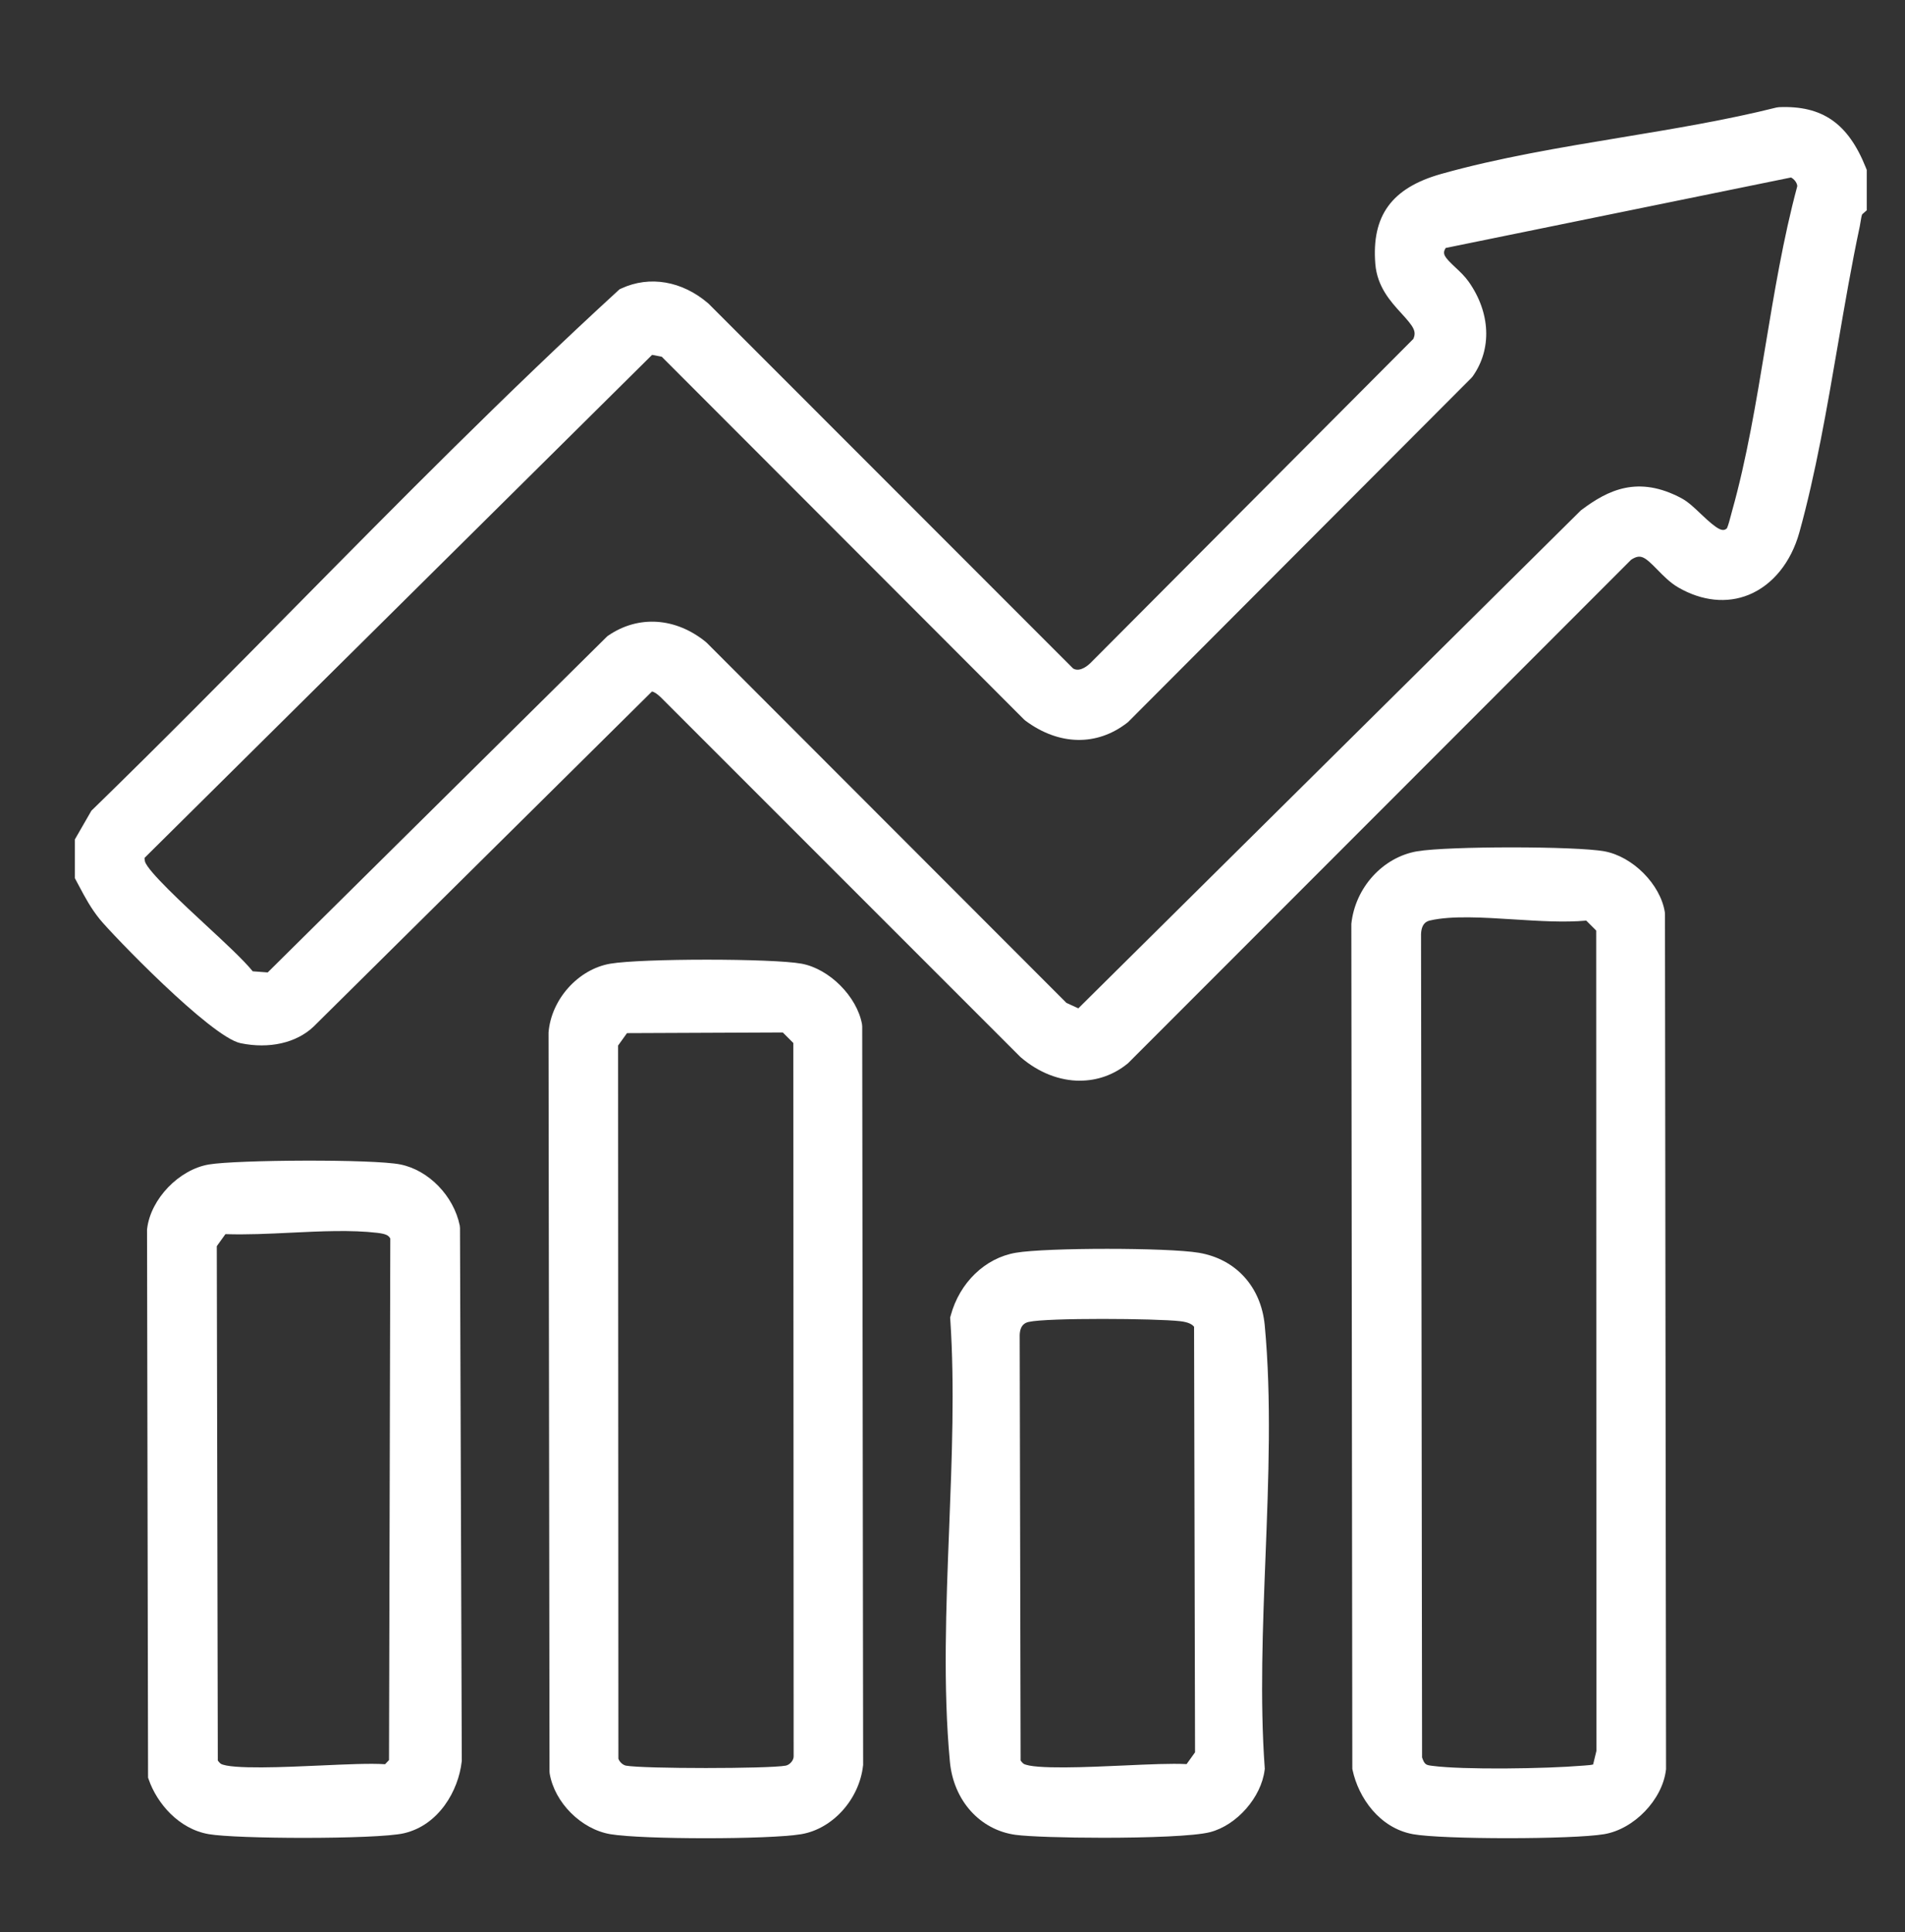 <?xml version="1.0" encoding="UTF-8"?>
<svg id="Warstwa_1" data-name="Warstwa 1" xmlns="http://www.w3.org/2000/svg" viewBox="0 0 371.98 377.2">
  <rect x="0" y="0" width="371.98" height="377.2" fill="#333333" stroke="none"/>
  <defs>
    <style>
      .cls-1 {
        fill: #fff;
      }
    </style>
  </defs>
  <g>
    <path class="cls-1" d="M362,33.66v6.27c-1.06.93-1.04,2.49-1.31,3.78-4.07,19.13-6.6,41.06-11.75,59.58-2.61,9.4-10.83,14.52-19.97,9.25-4.23-2.44-6.44-8.95-12.04-5.21l-98.34,98.4c-5.46,4.45-12.53,3.18-17.64-1.22l-70.15-70.15c-1.28-1.23-2.92-2.37-4.74-1.64l-66.59,65.94c-3.08,2.92-7.94,3.39-11.99,2.55-4.45-.93-22.55-18.98-26.05-23.33-1.86-2.3-2.93-4.52-4.3-7.06v-6.27l2.72-4.73c34.4-33.47,67.25-68.9,102.55-101.24,4.97-2.29,10.23-.92,14.25,2.52l71.3,71.35c2.23,1.63,4.94.58,6.72-1.2l63.37-63.61c3.31-6.31-6.37-8.44-6.99-16.32-.69-8.66,3.09-12.71,11-14.94,20.69-5.84,44.4-7.69,65.44-12.96,7.88-.35,11.73,3.25,14.52,10.23ZM339.09,104.8c.64-.64,1.22-3.27,1.52-4.36,5.66-20.09,7.23-43.04,12.73-63.39.54-2.14-1.4-4.65-3.53-4.98l-68.98,14.07c-3.87,4.99,1.59,6.99,3.92,10.29,3.29,4.67,4.21,10.73.78,15.57l-66.94,67.09c-5.35,4.18-11.66,3.46-16.87-.41l-71.28-71.37-3.93-.75L26.48,165.69c-.85.9-.85,1.84-.62,2.99.86,4.31,18.91,18.49,22.18,23.35l5.18.39,66.97-66.28c5.19-3.56,11.31-2.75,16.09,1.17l70.51,70.58,4.3,1.97,99.25-98.33c5.64-4.24,10.29-5.53,16.81-2.05,3.35,1.79,7.81,9.43,11.94,5.32Z"/>
    <path class="cls-1" d="M210.87,210.99c-3.94,0-8.02-1.54-11.56-4.58l-.14-.13-70.15-70.15c-.72-.69-1.3-1.07-1.72-1.12l-66.08,65.43c-3.37,3.19-8.68,4.38-14.26,3.22-5.83-1.22-25.17-21.34-27.49-24.21-1.73-2.15-2.82-4.19-3.97-6.35l-.88-1.65v-7.57l3.23-5.61.25-.24c13.33-12.97,26.66-26.47,39.55-39.53,20.36-20.62,41.4-41.93,63.05-61.77l.29-.26.35-.16c5.51-2.54,11.84-1.46,16.92,2.89l.14.13,71.14,71.18c1.4.85,3.15-.83,3.35-1.03l63.08-63.31c.66-1.49.07-2.37-2.31-4.98-2.12-2.31-4.75-5.2-5.11-9.67-.75-9.42,3.21-14.83,12.82-17.55,11.25-3.17,23.5-5.2,35.34-7.16,10.09-1.67,20.53-3.4,30.17-5.82l.5-.07c8.46-.35,13.5,3.16,16.95,11.8l.18.45v7.89l-.86.75c-.14.16-.26.95-.33,1.38-.05.35-.11.71-.18,1.04-1.57,7.36-2.94,15.32-4.26,23.02-2.13,12.41-4.34,25.23-7.53,36.7-1.62,5.83-5.22,10.27-9.87,12.17-4.26,1.74-9.14,1.24-13.75-1.42-1.61-.93-2.9-2.26-4.05-3.43-2.6-2.67-3.34-3.16-5.17-2l-98.25,98.31-.1.08c-2.73,2.22-5.96,3.32-9.29,3.32ZM202.65,202.68c3.55,3.01,9.36,5.1,14.26,1.19l98.42-98.48.21-.14c5.6-3.74,9.28.04,11.72,2.54,1,1.03,1.96,2,2.96,2.59,3.29,1.9,6.53,2.29,9.36,1.13,3.21-1.31,5.75-4.55,6.95-8.88,3.12-11.23,5.31-23.93,7.42-36.21,1.33-7.75,2.71-15.76,4.3-23.22.05-.24.09-.5.13-.76.15-1,.35-2.28,1.13-3.42v-4.86c-2.59-6.24-5.68-8.44-11.67-8.23-9.76,2.43-20.21,4.16-30.31,5.83-11.71,1.94-23.82,3.95-34.8,7.04-7.25,2.05-9.74,5.39-9.19,12.34.22,2.76,1.96,4.67,3.81,6.69,2.32,2.54,5.51,6.02,2.9,10.99l-.18.33-63.64,63.88c-3.02,3.03-7.02,3.61-9.97,1.45l-.29-.25-71.23-71.28c-3.49-2.95-7.53-3.76-11.16-2.24-21.45,19.67-42.35,40.84-62.57,61.31-12.83,12.99-26.09,26.42-39.37,39.35l-2.21,3.85v4.98l.3.56c1.08,2.03,2.02,3.79,3.45,5.56,4.2,5.21,21.31,21.66,24.62,22.45,3.06.64,7.24.47,9.76-1.92l66.91-66.25.47-.19c2.41-.97,4.9-.25,7.4,2.15l70.12,70.11ZM211.62,202.84l-6.28-2.87-.32-.32-70.42-70.49c-4.09-3.29-8.86-3.7-12.82-1.08l-67.61,66.92-7.53-.57-.68-1.01c-1.21-1.8-5.26-5.55-9.18-9.18-8.65-8.01-12.79-12.1-13.38-15.08-.17-.88-.64-3.2,1.27-5.2L125.68,63.87l5.98,1.14,71.69,71.78c4.61,3.36,9.54,3.51,13.58.43l66.67-66.82c2.87-4.22,1.43-9.22-.9-12.53-.47-.67-1.19-1.34-1.95-2.05-2.15-2.01-6.15-5.75-1.9-11.21l.57-.73,70.32-14.35.44.07c1.78.28,3.5,1.43,4.6,3.09,1.02,1.55,1.38,3.36.98,4.97-2.66,9.86-4.43,20.53-6.14,30.84-1.81,10.92-3.68,22.2-6.61,32.61-.05.19-.11.43-.18.69-.57,2.2-1.05,3.83-1.98,4.76-4.64,4.61-9.56-.1-12.21-2.62-.98-.93-1.99-1.9-2.67-2.27-5.06-2.7-8.61-2.27-14,1.75l-100.36,99.42ZM208.24,195.8l2.32,1.06,98.14-97.23.14-.1c5.12-3.85,11.02-6.78,19.49-2.26,1.29.69,2.5,1.84,3.78,3.06,3.48,3.33,4.33,3.5,5.1,2.81.25-.52.63-1.95.79-2.58.08-.31.15-.58.21-.79,2.86-10.14,4.7-21.29,6.49-32.07,1.73-10.44,3.52-21.23,6.23-31.29.05-.2-.07-.59-.31-.95-.27-.4-.61-.67-.9-.81l-67.43,13.76c-.71,1.15-.29,1.74,1.88,3.78.91.85,1.85,1.73,2.62,2.82,4.26,6.05,4.56,13.12.78,18.46l-.27.32-67.05,67.2-.12.09c-5.92,4.63-13.36,4.49-19.9-.38l-.28-.24-70.74-70.82-1.88-.36L28.24,167.47s-.01.03-.01.03h0s-.03.16.08.7c.54,1.89,7.63,8.46,11.87,12.39,3.89,3.6,7.32,6.78,9.17,9.04l2.92.22,66.32-65.64.19-.13c5.88-4.03,13.19-3.54,19.09,1.29l.18.17,70.19,70.26ZM337.33,103.02h0s0,0,0,0Z"/>
  </g>
  <g>
    <path class="cls-1" d="M277.15,168.66c5.5-.94,30.28-.99,35.69,0,4.39.8,9.07,5.26,9.79,9.8l.21,166.79c-.58,4.85-5.3,9.58-10,10.38-5.64.95-30.95,1.01-36.47,0-5.19-.95-8.75-5.69-9.79-10.59l-.19-164.42c.6-5.79,4.95-10.97,10.77-11.96ZM313.22,346.22l1-4.09-.05-161.48-3.53-3.53c-9.14,1.23-23.47-1.8-31.95.15-2.79.64-3.82,2.99-3.73,5.67l.2,160.55c.77,2.37,1.61,3.4,4.1,3.73,6.45.87,23.06.56,29.86,0,1.43-.12,2.87-.12,4.09-1Z"/>
    <path class="cls-1" d="M294.39,358.87c-7.85,0-15.64-.26-18.49-.78-6.55-1.2-10.64-7.15-11.79-12.52l-.05-.26v-.26l-.19-164.55v-.13c.74-7.07,6.14-13.02,12.85-14.17,6-1.02,30.94-1.02,36.55,0,5.54,1.01,10.95,6.45,11.81,11.87l.03.39.21,166.94-.02.15c-.7,5.82-6.23,11.56-12.07,12.54-3.09.52-11,.78-18.85.78ZM269.06,344.76c.86,3.68,3.56,7.64,7.74,8.4,5.1.93,30.05.92,35.61-.01,3.67-.62,7.4-4.44,7.92-8.07l-.21-166.41c-.63-3.3-4.33-6.94-7.74-7.56-5.02-.92-29.43-.91-34.82.01h0c-4.5.77-8.14,4.81-8.69,9.63l.19,164.01ZM292.18,350.27c-5.2,0-10.2-.16-13.25-.57-3.81-.51-5.21-2.54-6.15-5.44l-.12-.37v-.39l-.2-160.55c-.14-4.2,1.98-7.27,5.67-8.11,4.93-1.13,11.48-.71,17.82-.31,5.11.32,10.39.66,14.36.13l1.23-.17,5.13,5.13v1.04l.05,161.79-1.29,5.27-.74.54c-1.65,1.2-3.43,1.33-4.86,1.43l-.49.04c-3.66.31-10.57.56-17.15.56ZM277.67,343.08c.49,1.43.77,1.51,1.94,1.66,6.07.82,22.32.57,29.32-.02l.55-.04c.67-.05,1.19-.09,1.6-.2l.65-2.67-.05-160.14-1.94-1.94c-4.21.39-9.22.08-14.09-.23-5.98-.38-12.17-.77-16.38.2-.51.12-1.88.43-1.79,3.16l.2,160.23Z"/>
  </g>
  <g>
    <path class="cls-1" d="M119.6,190.61c5.64-.95,30.95-1.01,36.47,0,4.36.8,9.01,5.45,9.8,9.8l.18,144.04c-.59,5.18-4.73,10.29-9.99,11.18-5.95,1-30.52,1-36.46,0-4.58-.77-9.01-5.14-9.8-9.8l-.19-144.04c.41-5.31,4.78-10.3,9.99-11.17ZM121.14,199.21l-2.95,4.1.06,140.33c.31,1.67,1.85,3.21,3.53,3.53,3.66.68,28.44.68,32.1,0,1.96-.37,3.59-2.27,3.59-4.25l-.06-140.33-3.53-3.53-32.73.15Z"/>
    <path class="cls-1" d="M137.83,358.88c-7.75,0-15.51-.26-18.65-.79-5.69-.96-10.89-6.16-11.85-11.85l-.03-.41-.19-144.14v-.1c.51-6.49,5.81-12.39,12.07-13.45,6.17-1.04,31.64-1.04,37.33,0,5.41.99,10.82,6.39,11.81,11.81l.04.45.18,144.19-.02.14c-.75,6.58-5.94,12.33-12.06,13.36-3.14.53-10.89.79-18.65.79ZM112.3,345.6c.69,3.53,4.18,6.96,7.71,7.56,5.67.95,29.98.95,35.63,0,3.9-.66,7.35-4.53,7.9-8.86l-.18-143.64c-.72-3.28-4.49-6.99-7.75-7.59-5.1-.93-30.05-.92-35.61.01h0c-4,.67-7.53,4.61-7.9,8.81l.19,143.71ZM137.83,350.19c-7.25,0-14.5-.19-16.5-.56-2.7-.5-5.03-2.83-5.53-5.53l-.04-.46-.06-141.13,4.16-5.79,35.05-.16,5,5,.06,141.36c0,3.17-2.48,6.12-5.63,6.71-2,.37-9.26.56-16.51.56ZM120.75,343.35c.2.62.88,1.25,1.49,1.36,3.35.62,27.83.62,31.18,0,.79-.15,1.55-1.02,1.55-1.79l-.06-139.29-2.06-2.06-30.42.13-1.74,2.42.06,139.23Z"/>
  </g>
  <g>
    <path class="cls-1" d="M41.21,229.8c5.23-.88,31.54-1.01,36.47-.01,4.66.95,8.68,5.35,9.63,9.97l.35,103.91c-.58,5.2-4.04,10.58-9.35,11.81-4.82,1.12-31.87,1.03-37.1.15-4.58-.77-8.33-4.76-9.81-9.01l-.2-106.44c.58-4.85,5.3-9.58,10-10.38ZM42.76,238.4l-2.95,4.1.21,101.77c.2.69,1.14,1.81,1.75,2.17,4.33,2.59,27.84-.31,34.38.58l2.3-2.4.25-103.31c-.83-2.27-2.5-2.84-4.73-3.1-9.55-1.13-21.4.73-31.2.18Z"/>
    <path class="cls-1" d="M59.38,358.81c-7.94,0-15.8-.25-18.58-.72-5.91-.99-10.16-6.07-11.75-10.65l-.14-.4v-.42s-.2-106.59-.2-106.59l.02-.15c.7-5.82,6.23-11.56,12.07-12.54h0c5.38-.91,32.05-1.08,37.39,0,5.52,1.12,10.39,6.13,11.58,11.91l.05.5.35,104.05-.02.14c-.63,5.61-4.43,12.38-11.27,13.97-2.66.62-11.12.9-19.5.9ZM33.91,346.17c1.39,3.6,4.52,6.45,7.72,6.98,4.88.82,31.7.91,36.12-.12,4.23-.98,6.92-5.5,7.42-9.52l-.35-103.49c-.86-3.69-4.17-7.09-7.63-7.79-4.75-.96-30.79-.78-35.56.03h0c-3.66.62-7.4,4.44-7.92,8.07l.2,105.83ZM50.71,350.06c-5,0-8.4-.37-10.23-1.46-1.06-.64-2.47-2.25-2.87-3.63l-.1-.33v-.35s-.21-102.58-.21-102.58l4.22-5.87,1.37.08c4.23.23,9.02,0,13.65-.22,5.99-.29,12.19-.59,17.7.06,1.58.19,5.29.62,6.79,4.73l.15.42-.25,104.75-3.87,4.05-1.26-.17c-2.36-.32-7.54-.08-13.02.17-4.73.22-8.75.38-12.07.38ZM42.52,343.7c.16.23.42.52.57.63,1.94,1.15,12.92.65,19.48.35,5.13-.23,9.67-.44,12.62-.25l.77-.81.25-101.81c-.31-.61-.81-.91-2.53-1.12-5.09-.6-11.08-.31-16.87-.03-4.28.21-8.69.42-12.79.28l-1.69,2.35.2,100.39Z"/>
  </g>
  <g>
    <path class="cls-1" d="M198.76,247.05c5.72-.97,29.16-.96,34.9,0,6.24,1.05,10.22,5.78,10.8,11.93,2.57,27.3-2,58.55-.01,86.27-.53,4.37-4.61,8.94-8.78,10.03-5.03,1.31-31.24,1.25-37.02.47-6.17-.84-10.12-6.12-10.68-12.05-2.56-27.25,1.93-58.52.08-86.2,1.36-5.06,5.39-9.54,10.72-10.44ZM200.31,255.65c-2.44.56-3.63,2.47-3.71,4.91l.18,83.72c.2.69,1.14,1.81,1.75,2.17,4.32,2.58,27.84-.29,34.37.57l2.95-4.1-.19-84.54c-.93-2.01-2.86-2.67-4.93-2.91-4.77-.55-26.35-.75-30.42.19Z"/>
    <path class="cls-1" d="M215.39,358.79c-7.45,0-14.54-.23-17.08-.57-6.96-.95-12.12-6.69-12.83-14.29-1.36-14.51-.74-30.31-.14-45.59.53-13.62,1.09-27.7.22-40.68l-.03-.42.11-.4c1.73-6.43,6.72-11.24,12.71-12.26,5.96-1.02,29.67-1.02,35.73,0,7.23,1.21,12.17,6.64,12.88,14.16,1.35,14.39.74,30.04.15,45.17-.54,13.77-1.1,28.02-.16,41.15l.02.24-.03.24c-.64,5.34-5.42,10.79-10.64,12.15-3.03.79-12.21,1.1-20.9,1.1ZM190.57,257.76c.85,13.12.29,27.18-.24,40.77-.59,15.12-1.21,30.75.12,44.93.41,4.36,3.21,9.08,8.53,9.81,5.5.75,31.35.81,36.05-.41,3.16-.82,6.39-4.45,6.9-7.69-.93-13.34-.38-27.62.17-41.44.59-14.97,1.19-30.45-.13-44.51-.49-5.24-3.75-8.87-8.72-9.7-5.46-.91-28.7-.92-34.06,0h0c-3.9.66-7.32,3.95-8.62,8.25ZM207.5,350.06c-5.01,0-8.42-.37-10.25-1.46-1.06-.63-2.47-2.25-2.87-3.63l-.1-.34v-.35s-.18-83.72-.18-83.72c.13-3.85,2.24-6.57,5.65-7.35h0c4.52-1.04,26.46-.79,31.27-.23,1.28.15,5.18.6,6.91,4.35l.23.5.2,85.9-4.29,5.98-1.48-.2c-2.34-.31-7.48-.07-12.91.17-4.77.22-8.82.38-12.16.38ZM199.28,343.7c.16.23.42.52.57.63,1.94,1.16,12.99.65,19.59.35,4.95-.23,9.33-.42,12.26-.27l1.65-2.3-.19-83.08c-.36-.46-1.06-.9-2.71-1.09-4.67-.54-25.95-.69-29.57.14-.46.11-1.7.39-1.77,2.56l.18,83.06Z"/>
  </g>
</svg>